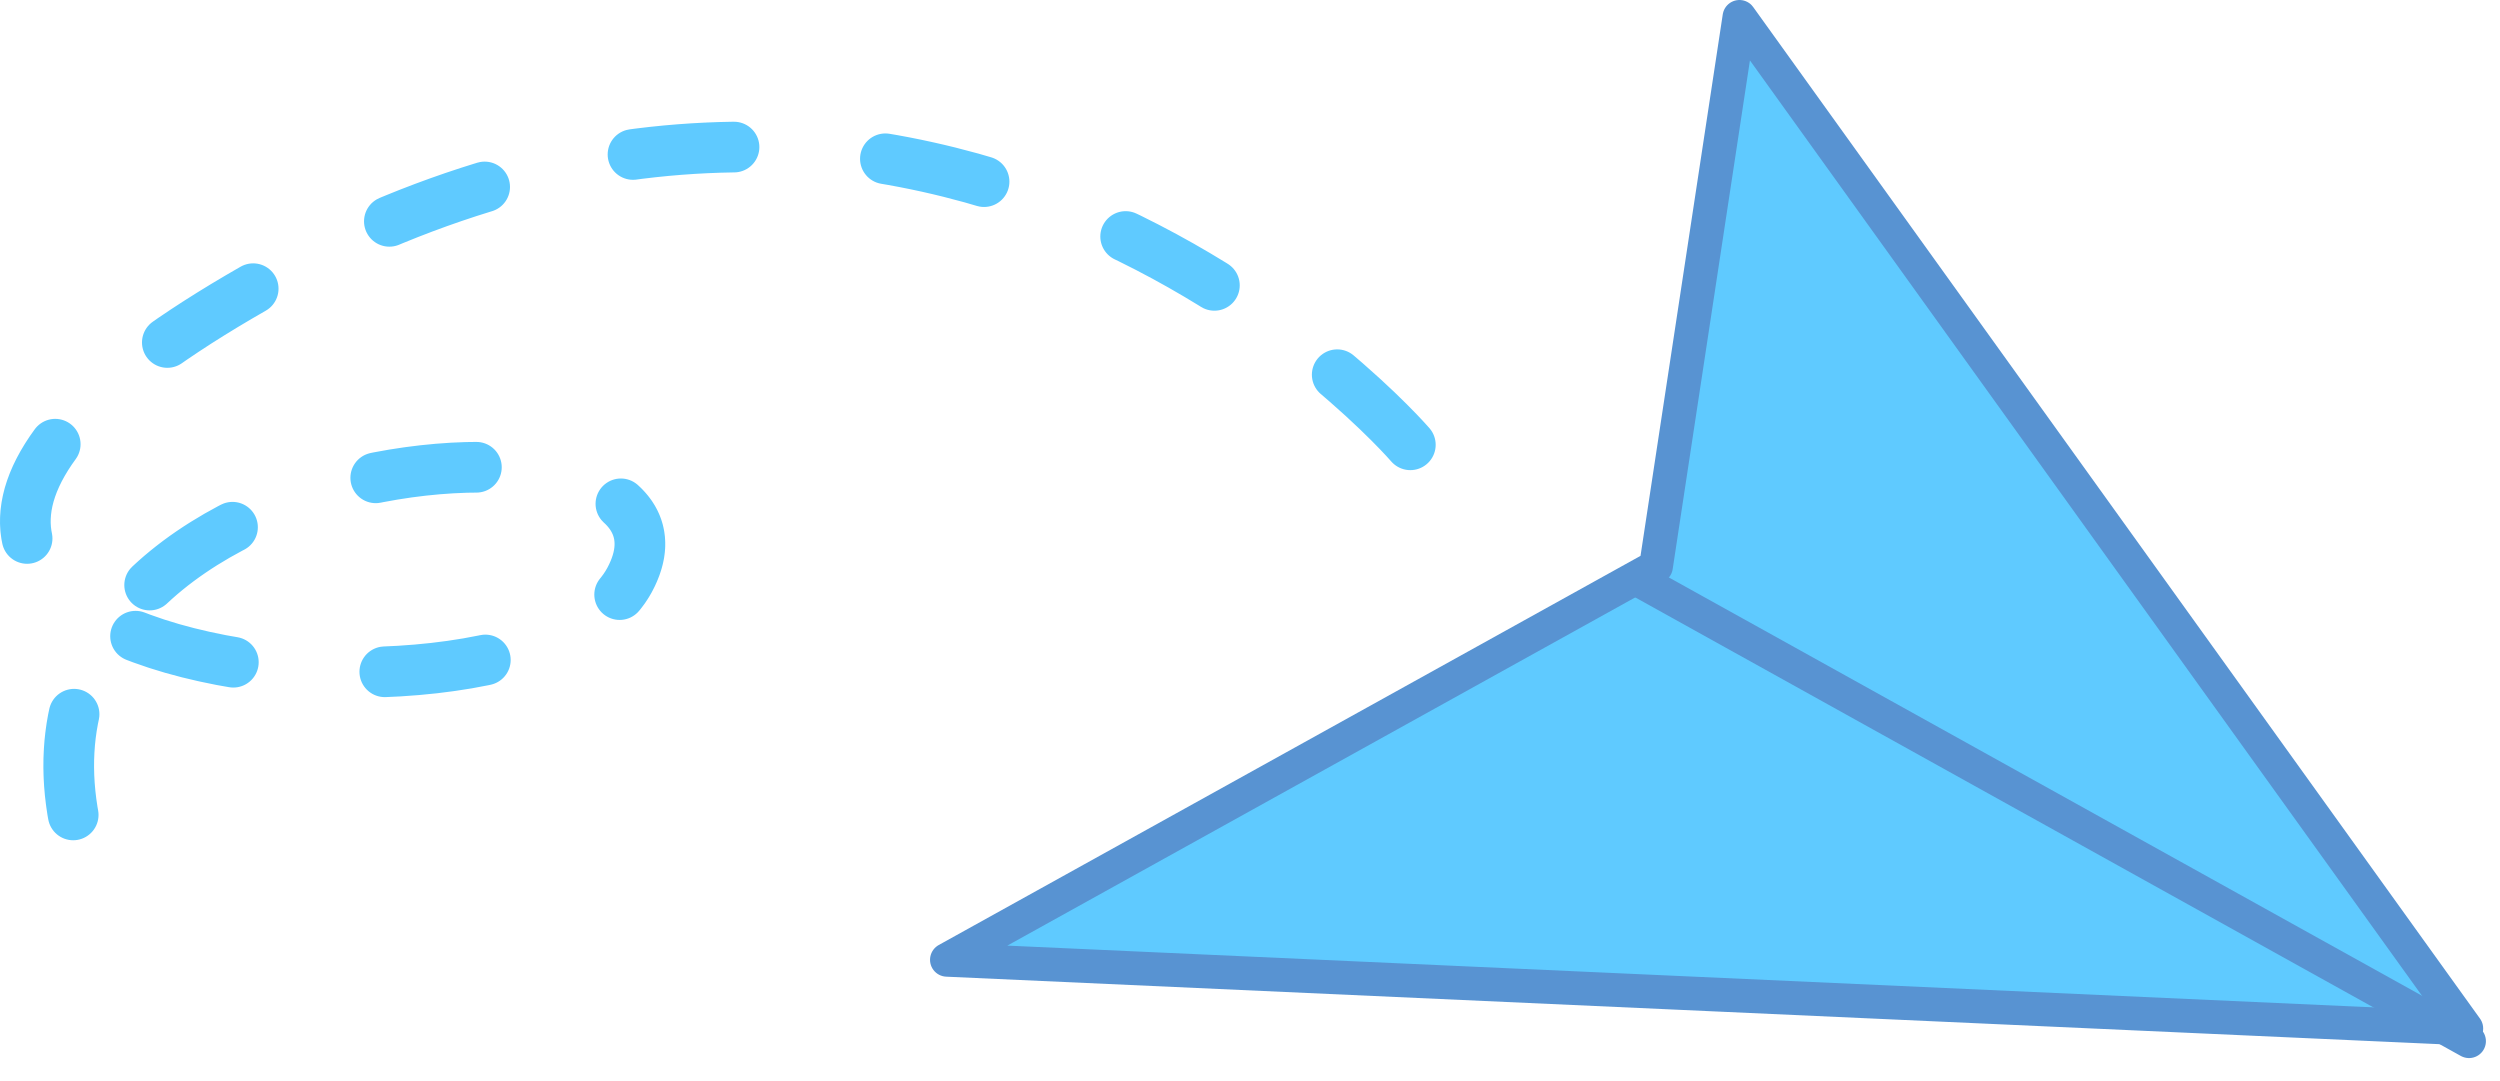 <?xml version="1.0" encoding="UTF-8" standalone="no"?><!DOCTYPE svg PUBLIC "-//W3C//DTD SVG 1.1//EN" "http://www.w3.org/Graphics/SVG/1.1/DTD/svg11.dtd"><svg width="100%" height="100%" viewBox="0 0 74 32" version="1.1" xmlns="http://www.w3.org/2000/svg" xmlns:xlink="http://www.w3.org/1999/xlink" xml:space="preserve" xmlns:serif="http://www.serif.com/" style="fill-rule:evenodd;clip-rule:evenodd;stroke-linecap:round;stroke-linejoin:round;stroke-miterlimit:1.5;"><g><path d="M73.002,30.443l-44.973,-2.033l20.988,-11.639l2.471,-16.271l21.514,29.943Z" style="fill:#5fcaff;stroke:#5893d2;stroke-width:1px;"/><path d="M48.636,17.241l24.447,13.578" style="fill:none;stroke:#5893d2;stroke-width:1px;"/><path d="M41.746,13.166c-0,-0 -13.777,-15.999 -33.775,-4.889c-19.998,11.111 7.555,14.666 10.666,8.888c3.111,-5.777 -18.665,-4.444 -16.443,7.111" style="fill:none;stroke:#5fcaff;stroke-width:1.5px;stroke-dasharray:3,4.5,0,0;"/></g></svg>